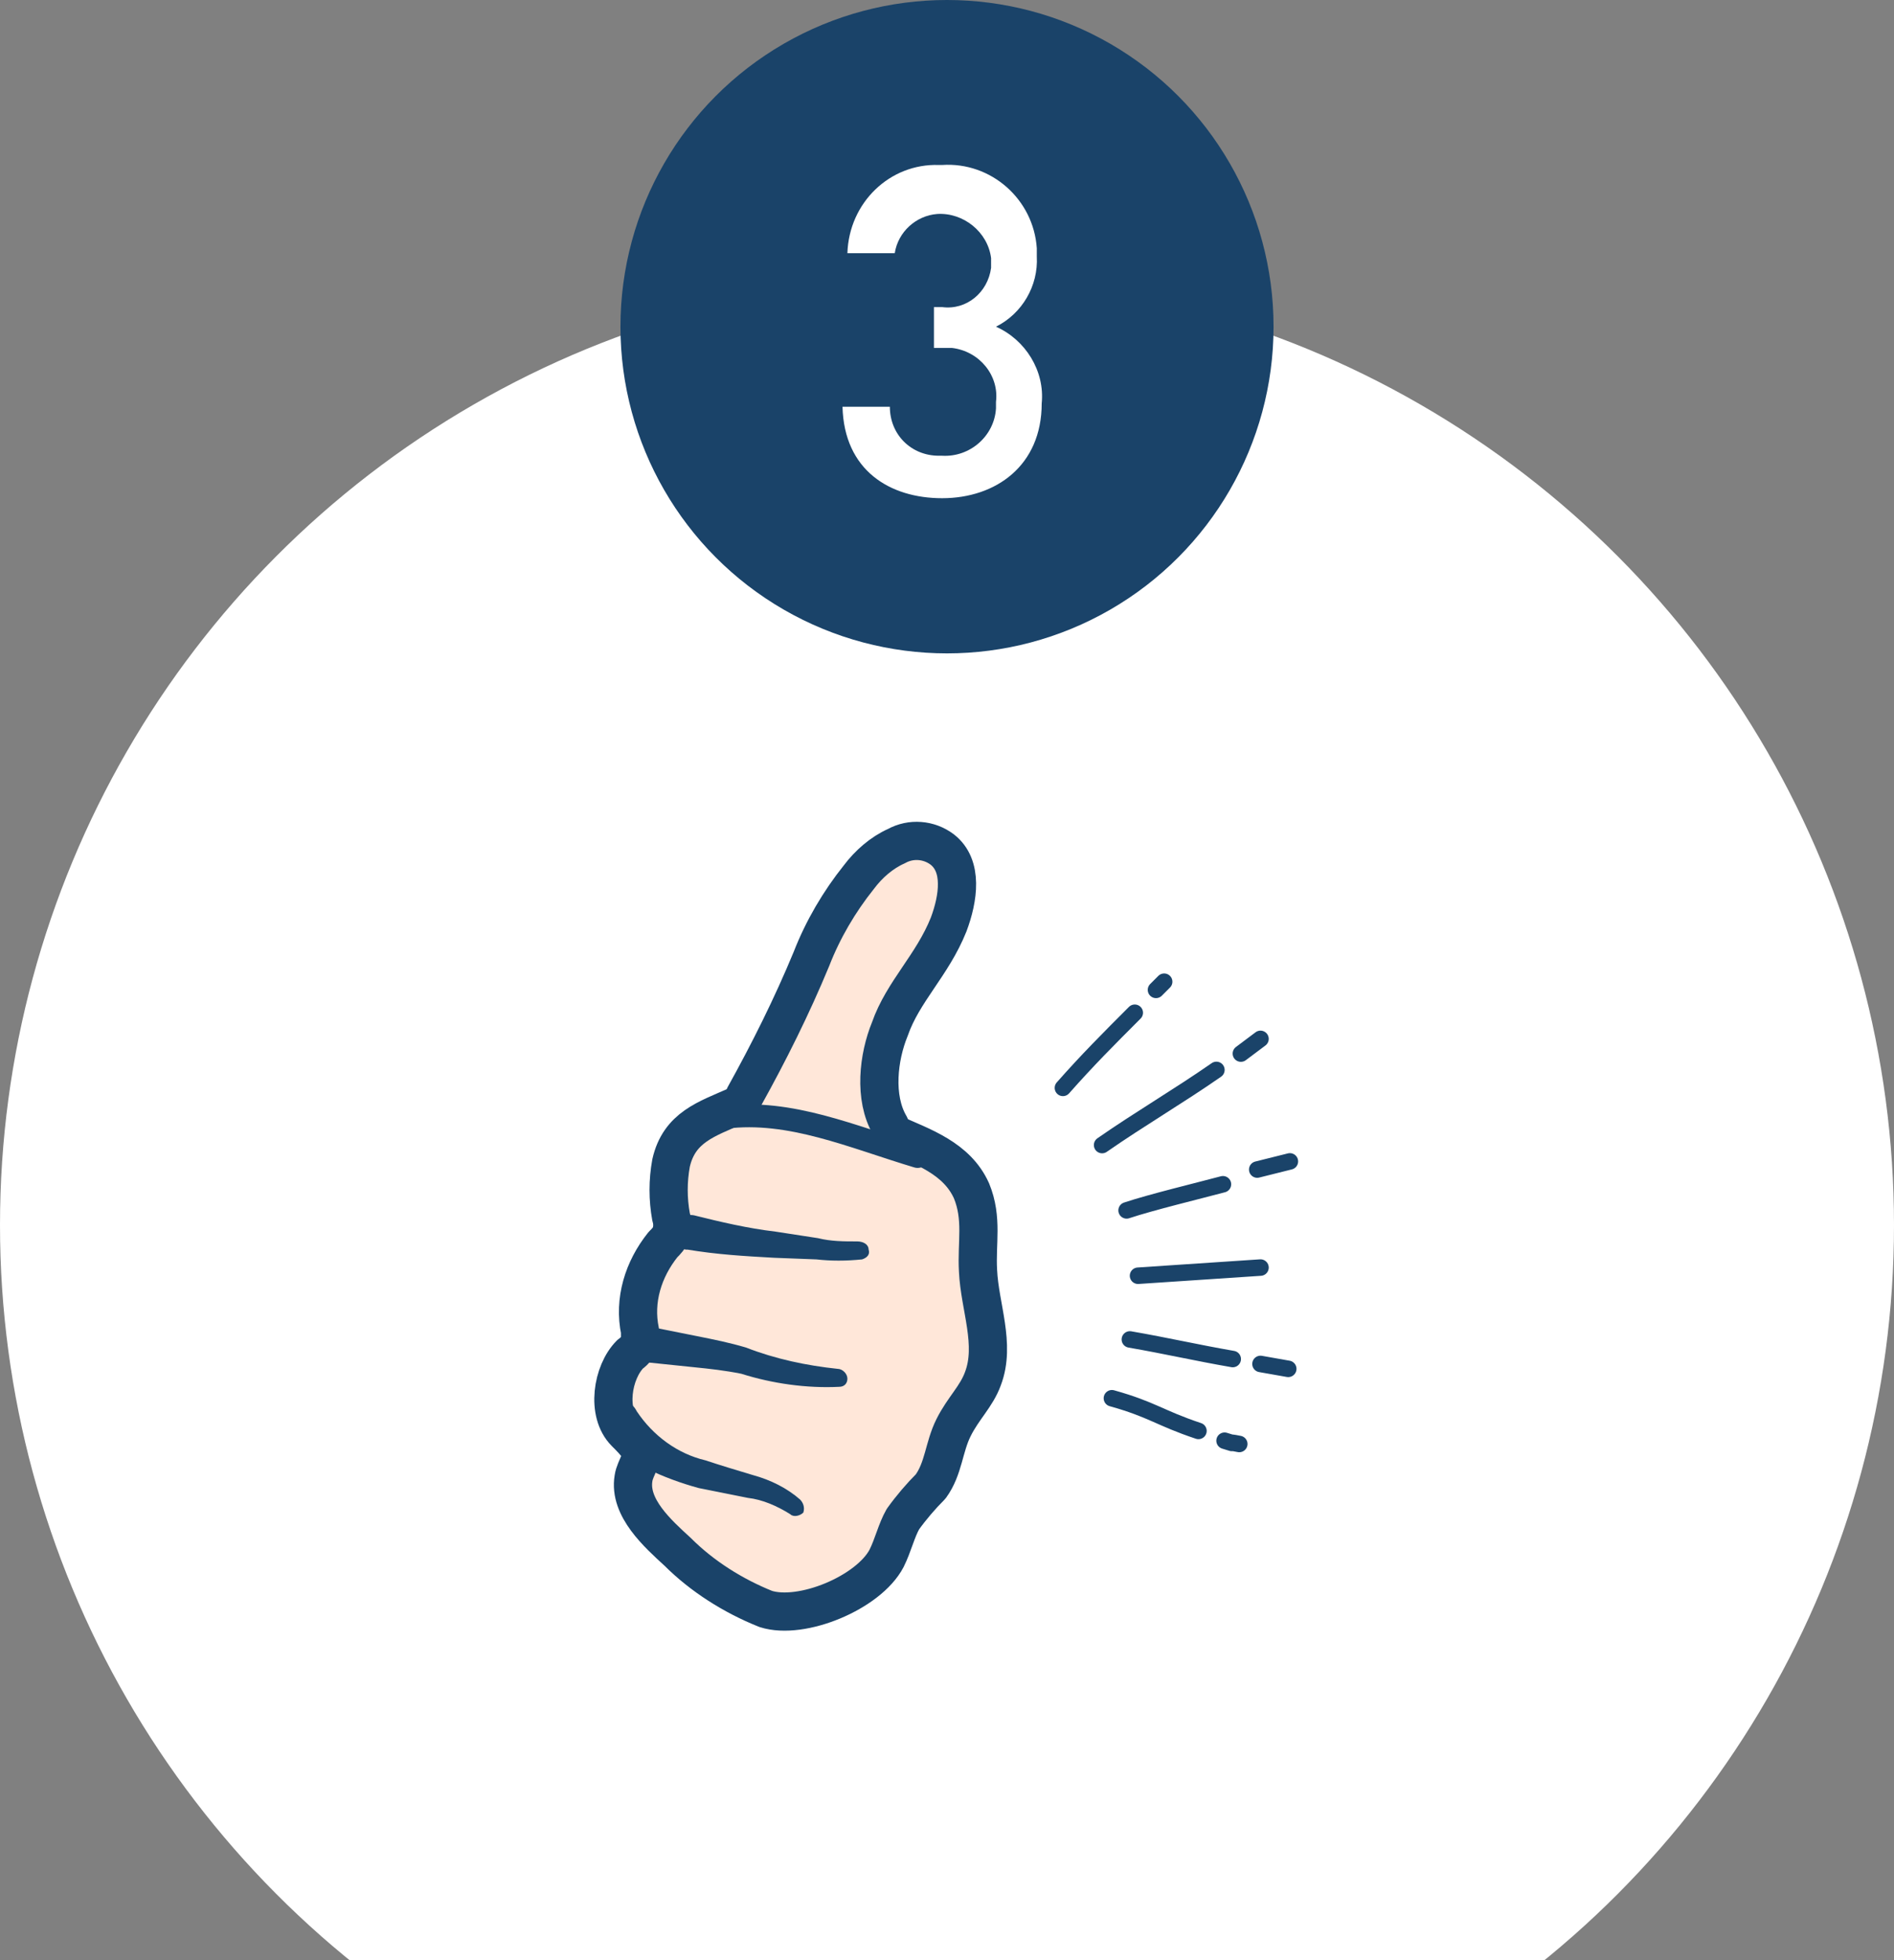 <?xml version="1.0" encoding="utf-8"?>
<!-- Generator: Adobe Illustrator 25.4.1, SVG Export Plug-In . SVG Version: 6.00 Build 0)  -->
<svg version="1.1" id="レイヤー_1" xmlns="http://www.w3.org/2000/svg" xmlns:xlink="http://www.w3.org/1999/xlink" x="0px"
	 y="0px" viewBox="0 0 116 120" style="enable-background:new 0 0 116 120;" xml:space="preserve">
<rect x="0" y="0" width="116" height="120" fill="#808080" stroke="none"/>
<style type="text/css">
	.st0{fill:#FFFFFF;}
	.st1{fill:#FFE7D9;}
	.st2{fill:none;stroke:#1A4369;stroke-width:2.34;stroke-linecap:round;stroke-linejoin:round;}
	.st3{fill:none;stroke:#1A4369;stroke-width:1.4;stroke-linecap:round;stroke-linejoin:round;}
	.st4{fill:#1A4369;}
	.st5{fill:none;stroke:#1A4369;stroke-width:1.01;stroke-linecap:round;stroke-linejoin:round;}
</style>
<g id="レイヤー_2_00000142892399155039709270000004891334768887632042_">
	<g id="情報">
		<circle class="st0" cx="58" cy="75" r="58"/>
		<g id="新規シンボル_91">
			<path class="st1" d="M59.9,84.4c-1,3.7-2.7,7.1-5,10.1c-2.2,3.2-4.9,5.2-8.9,3.8c-2.6-0.9-4.9-2.6-6.4-4.8
				c-0.9-1.3-1.5-3.2-0.5-4.4c-1.9-1.3-2.4-3.8-1.2-5.7c0.3-0.4,0.7-0.8,1.1-1.1c-0.8-2.2-0.1-4.6,1.8-6.1c-0.3-2.2-0.5-4.6,0.8-6.4
				c0.8-0.9,1.7-1.7,2.6-2.3c4.3-3.8,4.5-10.6,8.5-14.6c1.2-1.2,3.2-2.2,4.7-1.3c0.9,0.6,1.5,1.6,1.5,2.7c0,1.1-0.4,2.1-0.9,3.1
				c-1.1,2-2.6,3.8-3.4,5.9s-0.8,4.8,1,6.3c0.9,0.8,2.1,1,3,1.8c1.2,1.1,1.5,3,1.6,4.7c0.2,2.1,0.3,4.2,0.1,6.3
				C60.2,83.1,60.1,83.7,59.9,84.4z"/>
			<path class="st2" d="M45.1,67.7c-1.8,0.8-3.5,1.3-4,3.5c-0.2,1.1-0.2,2.2,0,3.3c0.1,0.3,0.1,0.7,0,1c-0.1,0.3-0.3,0.5-0.5,0.7
				c-1.2,1.5-1.8,3.4-1.4,5.3c0,0.2,0,0.4,0,0.6c-0.1,0.3-0.3,0.6-0.6,0.8c-1.1,1.1-1.5,3.6-0.3,4.8c0.3,0.3,0.6,0.6,0.8,0.9
				c0.4,0.7-0.2,1.2-0.3,1.9c-0.3,1.8,1.5,3.4,2.7,4.5c1.5,1.5,3.4,2.7,5.4,3.5c2.2,0.7,6.3-1,7.4-3.1c0.4-0.8,0.6-1.7,1-2.4
				c0.5-0.7,1.1-1.4,1.7-2c0.8-1.1,0.8-2.4,1.4-3.6s1.4-1.9,1.8-3c0.8-2.1-0.2-4.4-0.3-6.6c-0.1-1.7,0.3-3.2-0.4-4.9
				c-0.9-2-3-2.7-4.8-3.5"/>
			<path class="st3" d="M56.2,70.8c-4-1.2-7.8-2.9-11.8-2.4"/>
			<path class="st4" d="M52.5,76c-0.8,0-1.6,0-2.4-0.2l-2.6-0.4c-1.7-0.2-3.4-0.6-5-1c-0.6-0.1-1.2,0.2-1.3,0.8s0.2,1.2,0.8,1.3l0,0
				h0.1c1.8,0.3,3.5,0.4,5.3,0.5l2.6,0.1c0.9,0.1,1.8,0.1,2.8,0c0.3-0.1,0.5-0.3,0.4-0.6C53.2,76.2,52.9,76,52.5,76L52.5,76z"/>
			<path class="st4" d="M51.3,83.8c-1.9-0.2-3.8-0.6-5.6-1.3c-1-0.3-2-0.5-3-0.7l-3-0.6c-0.6-0.1-1.2,0.3-1.3,0.9
				c-0.1,0.6,0.3,1.2,0.9,1.3l0,0h0.1h0.2l2.9,0.3c1,0.1,1.9,0.2,2.9,0.4c1.9,0.6,4,0.9,6,0.8c0.3,0,0.5-0.2,0.5-0.5
				S51.6,83.8,51.3,83.8L51.3,83.8z"/>
			<path class="st4" d="M49,91.8c-0.8-0.7-1.8-1.2-2.9-1.5c-1-0.3-2-0.6-2.9-0.9c-1.7-0.4-3.2-1.5-4.2-3c-0.3-0.6-0.9-0.8-1.5-0.5
				s-0.8,0.9-0.5,1.5c0,0,0,0.1,0,0.1l0,0c0.6,1,1.5,1.8,2.6,2.4c1,0.5,2.1,0.9,3.2,1.2l3,0.6c0.9,0.1,1.8,0.5,2.6,1
				c0.2,0.2,0.6,0.1,0.8-0.1c0,0,0,0,0,0C49.3,92.3,49.2,92,49,91.8z"/>
			<path class="st2" d="M54.5,68.9c-1-1.7-0.7-4.2,0-5.9c0.8-2.3,2.6-3.9,3.6-6.4C58.7,55,59,53,57.7,52c-0.8-0.6-1.9-0.7-2.8-0.2
				c-0.9,0.4-1.7,1.1-2.3,1.9c-1.2,1.5-2.2,3.2-2.9,5c-1.2,2.9-2.6,5.7-4.1,8.4"/>
		</g>
		<path class="st5" d="M69.5,62c-1.6,1.6-2.9,2.9-4.4,4.6"/>
		<path class="st5" d="M71.3,60.1c-0.5,0.5,0,0-0.5,0.5"/>
		<path class="st5" d="M74.5,65.5c-2.3,1.6-4.7,3-7,4.6"/>
		<path class="st5" d="M77.2,63.6c-0.4,0.3-0.8,0.6-1.2,0.9"/>
		<path class="st5" d="M74.9,72.5c-1.5,0.4-4.4,1.1-5.9,1.6"/>
		<line class="st5" x1="79" y1="71.1" x2="77" y2="71.6"/>
		<path class="st5" d="M77.2,77.6l-7.5,0.5"/>
		<path class="st5" d="M73.4,87.6c-2.4-0.8-2.8-1.3-5.3-2"/>
		<path class="st5" d="M75.9,88.4c-1-0.2,0.1,0.1-0.9-0.2"/>
		<path class="st5" d="M75.5,83.2c-2.3-0.4-4-0.8-6.3-1.2"/>
		<path class="st5" d="M78.9,83.8l-1.7-0.3"/>
		<circle class="st4" cx="58" cy="20" r="20"/>
		<path class="st0" d="M57.7,30.5c-3.2,0-6-1.7-6.1-5.6h2.9c0,1.7,1.3,3,3,3c0.1,0,0.2,0,0.2,0c1.7,0.1,3.2-1.2,3.3-2.9
			c0-0.1,0-0.3,0-0.4c0.2-1.6-1-3.1-2.7-3.3c-0.2,0-0.4,0-0.6,0h-0.5v-2.5h0.5c1.5,0.2,2.8-0.9,3-2.4c0-0.2,0-0.4,0-0.6
			c-0.2-1.6-1.7-2.8-3.3-2.7c-1.3,0.1-2.4,1.1-2.6,2.4h-2.9c0.1-3.1,2.6-5.5,5.6-5.4c0.1,0,0.1,0,0.2,0c3-0.2,5.6,2.1,5.8,5.1
			c0,0.2,0,0.3,0,0.5c0.1,1.8-0.9,3.5-2.5,4.3c1.8,0.8,3,2.7,2.8,4.7C63.8,28.5,61,30.5,57.7,30.5z"/>
	</g>
</g>
</svg>
